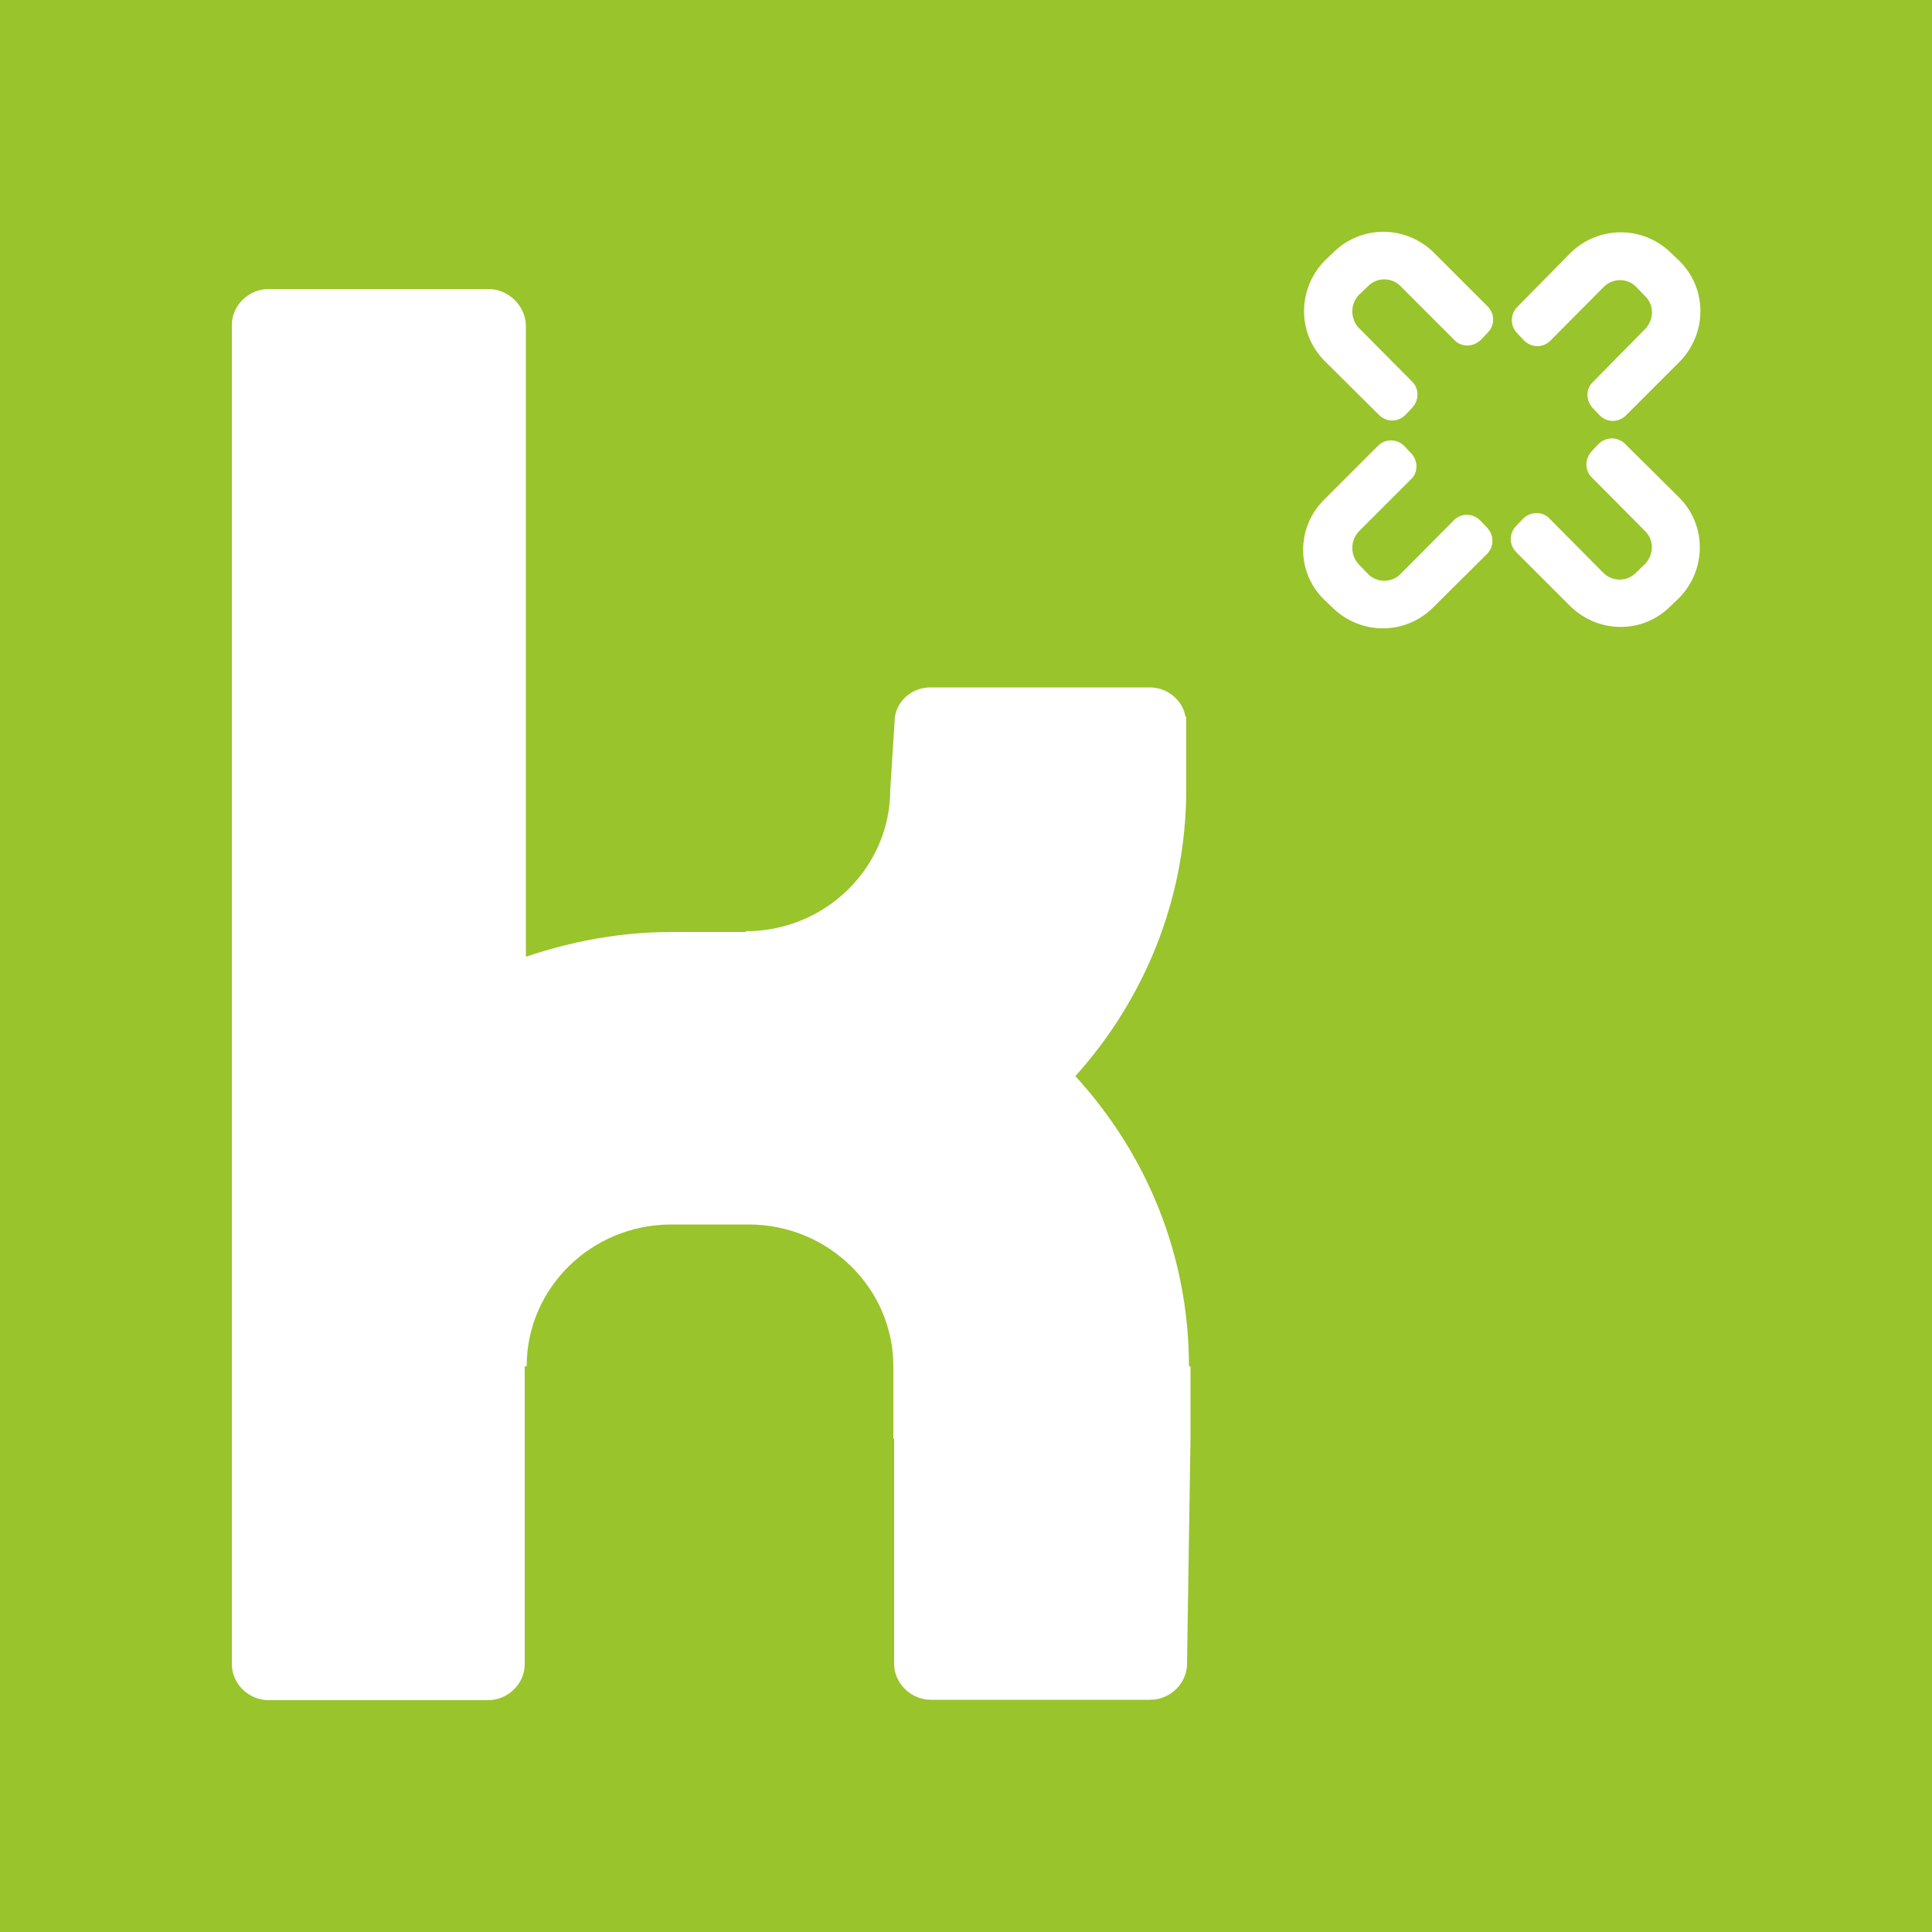 <?xml version="1.0" encoding="utf-8"?>
<svg version="1.1" id="icon_kununu" xmlns="http://www.w3.org/2000/svg" xmlns:xlink="http://www.w3.org/1999/xlink" x="0px" y="0px"
	 viewBox="0 0 500 500" style="enable-background:new 0 0 500 500;" xml:space="preserve">
<style type="text/css">
	.st0{fill:#99C42C;}
	.st1{fill:#FFFFFF;}
</style>
<rect class="st0" width="500" height="500"/>
<g>
	<path class="st1" d="M307.7,353.6c0-28.9-11.1-55.1-29.4-75.1c17.8-19.8,28.7-45.8,28.7-74.2v-18.8h-0.2c-0.7-4.3-4.7-7.6-9.2-7.6
		h-56.8c-4.7,0-8.5,3.3-9.2,7.6l-1.2,18.8c0,20.3-16.8,36.7-37.4,36.7v0.2h-19.2c-13.3,0-25.8,2.4-37.7,6.4V84.1
		c-0.2-5-4.5-9.3-9.7-9.3H69.5c-5.2,0-9.5,4.3-9.5,9.3v346.6c0,5,4.3,9.3,9.5,9.3h56.8c5.2,0,9.5-4.3,9.5-9.3v-77.1h0.5
		c0-20.3,16.8-36.7,37.4-36.7h20.1c20.6,0,37.4,16.5,37.4,36.7v18.8h0.2v58.2c0,5,4.3,9.3,9.5,9.3h56.8c5.2,0,9.5-4.3,9.5-9.3
		l0.9-58.2v-18.8H307.7z"/>
	<path class="st1" d="M359.5,120.3"/>
	<path class="st1" d="M359.5,101.9"/>
	<path class="st1" d="M362.5,74.1c-2.3-2.4-6.2-2.4-8.5,0l-2.3,2.2c-2.3,2.4-2.3,6.2,0,8.6l13.8,13.9c1.9,1.9,1.7,5-0.1,6.8
		l-1.7,1.8c-1.9,1.9-4.9,1.9-6.8,0l-14-13.9c-7.2-7.1-7.2-18.7-0.1-26l2.3-2.2c7.2-7.1,18.7-7.1,26,0.1l13,13l0.9,0.9
		c1.9,1.9,1.9,4.9,0,6.8l-1.7,1.8c-1.9,1.9-5,2.1-6.9,0.1L362.5,74.1z"/>
	<path class="st1" d="M425.8,85.1c2.3-2.4,2.3-6.2,0-8.4l-2.3-2.4c-2.3-2.4-6.2-2.4-8.5,0l-13.8,13.9c-1.9,1.9-4.9,1.8-6.8-0.1
		l-1.7-1.8c-1.9-1.9-1.9-4.9-0.1-6.8l13.8-14c7.2-7.1,18.7-7.2,26-0.1l2.3,2.2c7.2,7.2,7.1,18.7,0,26l-13,13l-0.9,0.9
		c-1.9,1.9-4.9,1.9-6.8,0l-1.7-1.8c-1.9-1.9-2-5-0.1-6.8L425.8,85.1z"/>
	<path class="st1" d="M351.7,137.5c-2.3,2.4-2.3,6.2,0,8.6l2.3,2.4c2.3,2.4,6.2,2.4,8.5,0l13.8-13.9c1.9-1.9,4.9-1.8,6.8,0.1
		l1.7,1.8c1.9,1.9,1.9,4.9,0.1,6.8l-14,13.9c-7.2,7.2-18.7,7.2-26,0.1l-2.3-2.2c-7.2-7.1-7.1-18.7,0.1-25.8l13-13l0.9-0.9
		c1.9-1.9,4.9-1.9,6.8,0l1.7,1.8c1.9,1.9,2,5,0.1,6.8L351.7,137.5z"/>
	<path class="st1" d="M414.9,148.2c2.3,2.4,6.2,2.4,8.5,0l2.3-2.2c2.3-2.4,2.5-6.2,0-8.6l-13.8-13.9c-1.9-1.9-1.7-4.9,0.1-6.8
		l1.7-1.8c1.9-1.9,4.9-1.9,6.8-0.1l14,13.9c7.2,7.1,7.2,18.7,0.1,26l-2.3,2.2c-7.2,7.2-18.7,7.1-26-0.1l-13-13l-0.9-0.9
		c-1.9-1.9-1.9-4.9,0-6.8l1.7-1.8c1.9-1.9,5-2.1,6.9-0.1L414.9,148.2z"/>
</g>
</svg>

